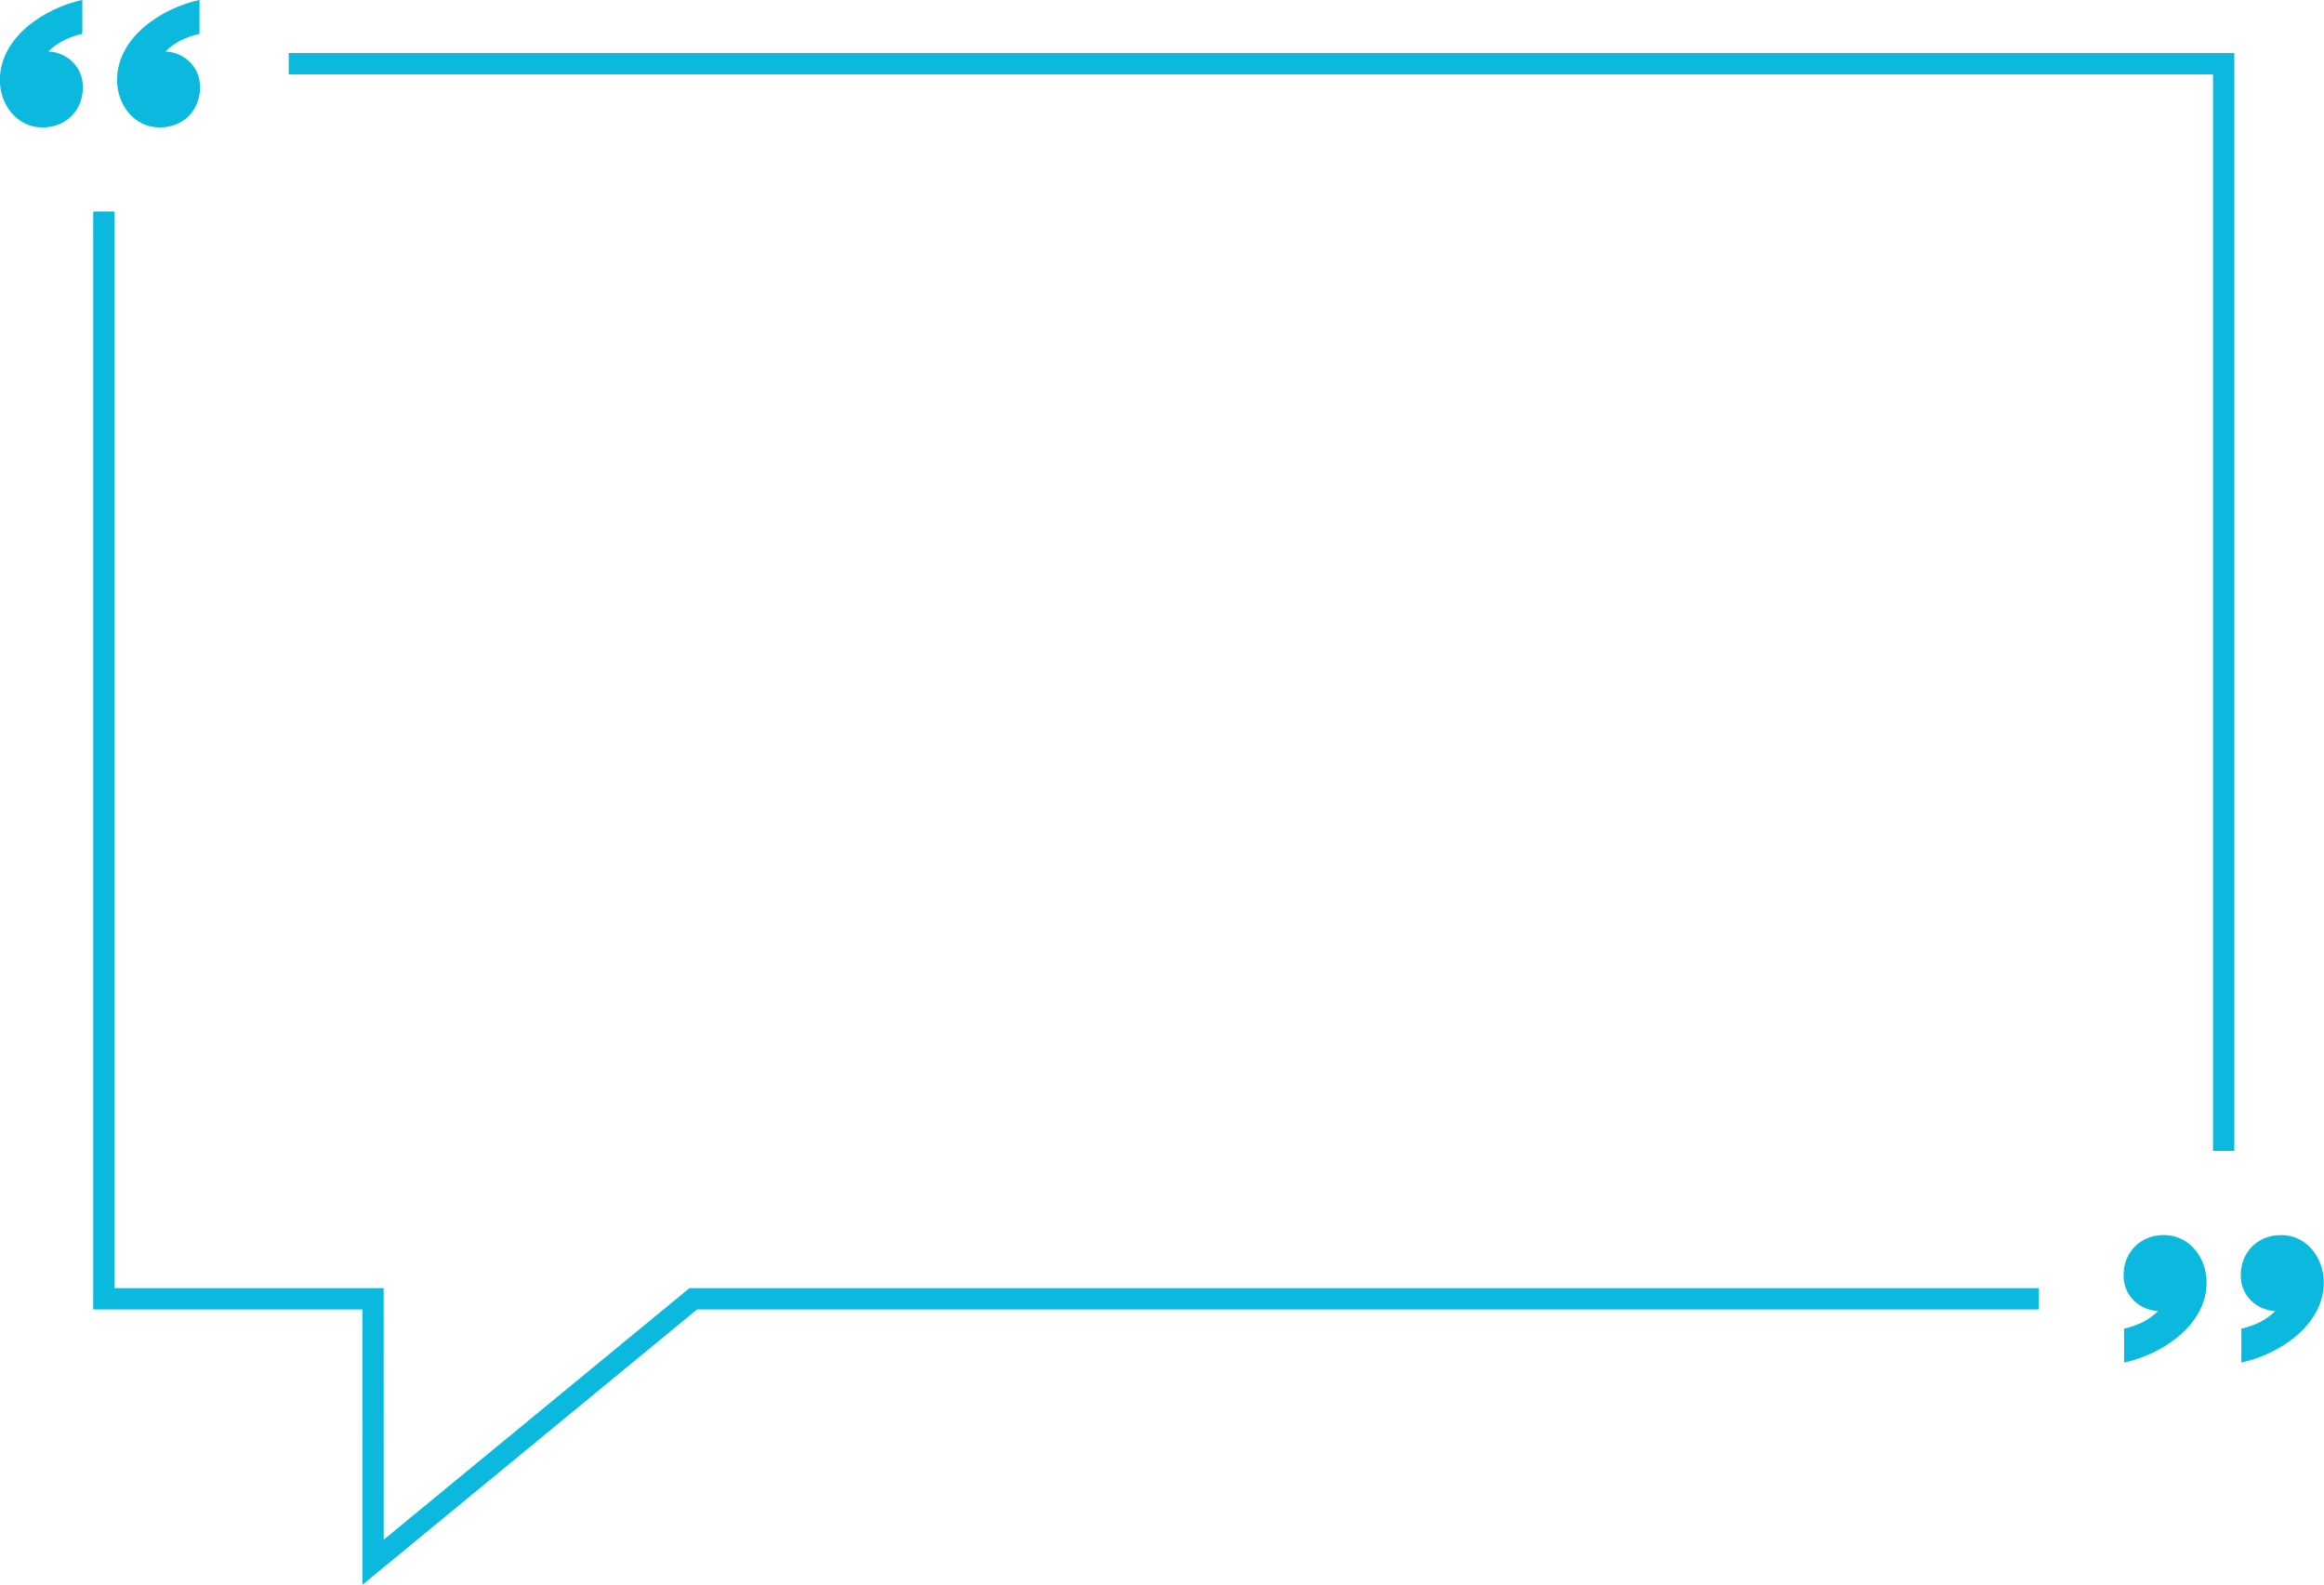 <?xml version="1.0" encoding="UTF-8" standalone="no"?><svg xmlns="http://www.w3.org/2000/svg" xmlns:xlink="http://www.w3.org/1999/xlink" fill="#0bb9de" height="557.1" preserveAspectRatio="xMidYMid meet" version="1" viewBox="91.8 221.8 816.9 557.1" width="816.9" zoomAndPan="magnify"><g id="change1_1"><path d="M 161.934 233.699 C 157.41 234.73 153.297 236.578 150.008 239.867 C 156.793 240.277 162.137 245.422 162.137 252.41 C 162.137 260.633 156.176 266.598 147.953 266.598 C 138.906 266.598 132.945 258.578 132.945 249.941 C 132.945 234.934 148.57 224.652 161.934 221.773 L 161.934 233.699" fill="inherit"/><path d="M 120.738 233.699 C 116.215 234.73 112.105 236.578 108.816 239.867 C 115.602 240.277 120.945 245.422 120.945 252.41 C 120.945 260.633 114.984 266.598 106.758 266.598 C 97.715 266.598 91.75 258.578 91.75 249.941 C 91.75 234.934 107.375 224.652 120.738 221.773 L 120.738 233.699" fill="inherit"/><path d="M 838.441 688.816 C 842.965 687.789 847.078 685.938 850.367 682.648 C 843.582 682.238 838.238 677.098 838.238 670.109 C 838.238 661.883 844.199 655.922 852.422 655.922 C 861.469 655.922 867.434 663.938 867.434 672.574 C 867.434 687.586 851.805 697.863 838.441 700.742 L 838.441 688.816" fill="inherit"/><path d="M 879.637 688.816 C 884.16 687.789 888.27 685.938 891.559 682.648 C 884.773 682.238 879.43 677.098 879.43 670.109 C 879.43 661.883 885.391 655.922 893.617 655.922 C 902.664 655.922 908.625 663.938 908.625 672.574 C 908.625 687.586 893 697.863 879.637 700.742 L 879.637 688.816" fill="inherit"/><path d="M 877.176 626.355 L 869.688 626.355 L 869.688 247.934 L 193.289 247.934 L 193.289 240.441 L 877.176 240.441 L 877.176 626.355" fill="inherit"/><path d="M 219.195 778.852 L 219.176 682.078 L 124.574 682.078 L 124.574 296.16 L 132.066 296.16 L 132.066 674.586 L 226.664 674.586 L 226.684 762.988 L 334.133 674.586 L 808.461 674.586 L 808.461 682.078 L 336.816 682.078 L 219.195 778.852" fill="inherit"/></g></svg>